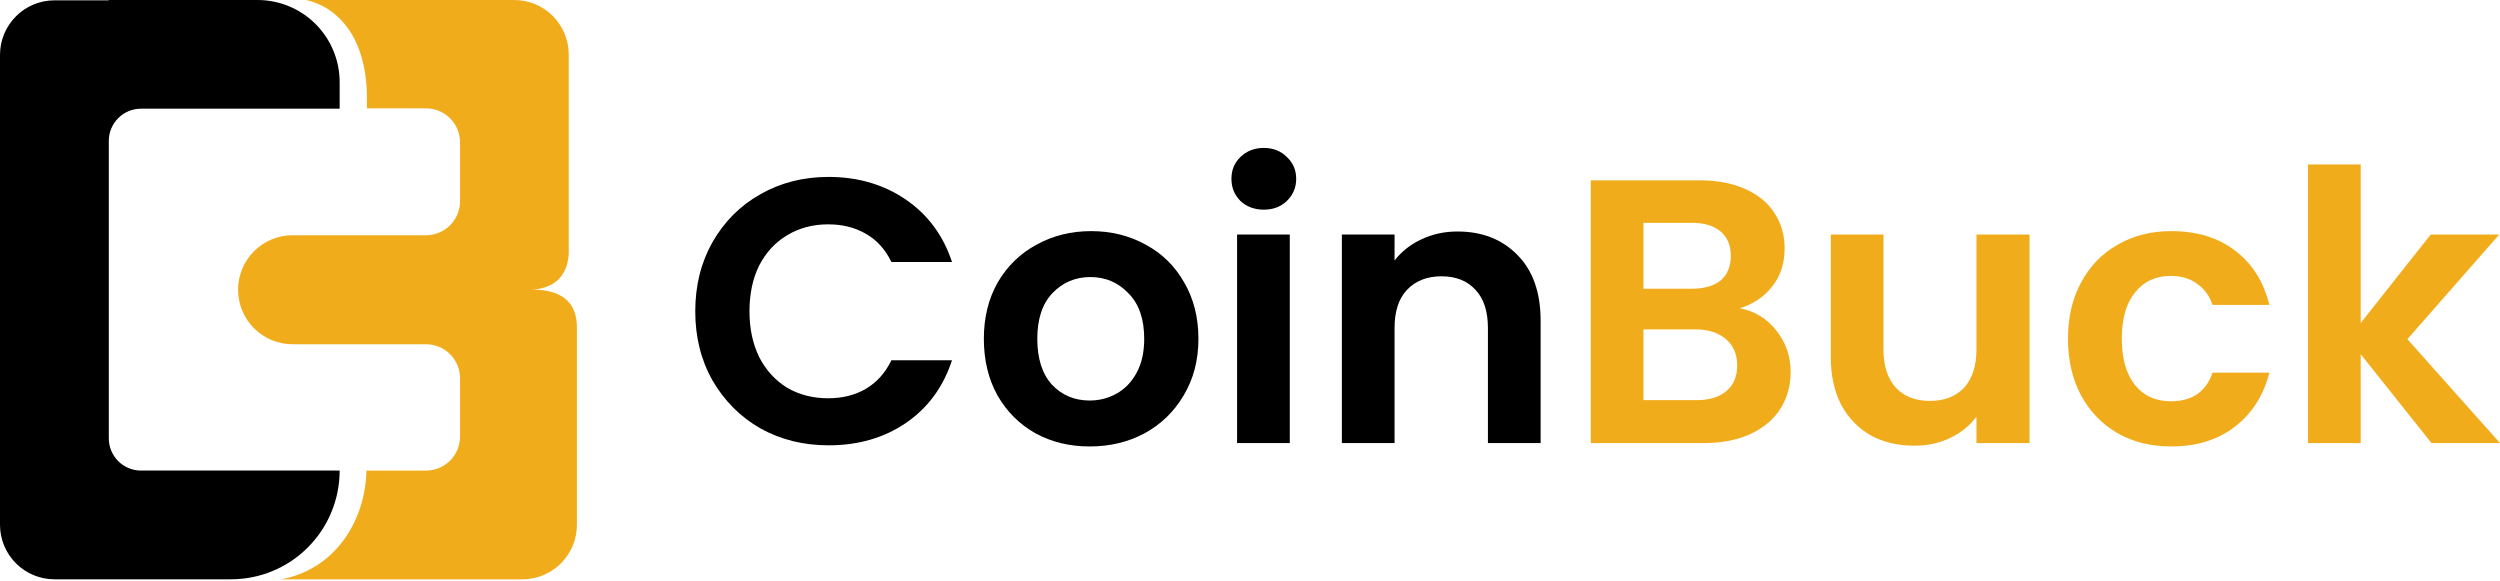 <svg width="172" height="40" viewBox="0 0 172 40" fill="none" xmlns="http://www.w3.org/2000/svg">
<path d="M47.834 21.418C47.834 19.639 48.231 18.051 49.025 16.652C49.837 15.236 50.933 14.14 52.315 13.363C53.713 12.569 55.276 12.172 57.003 12.172C59.023 12.172 60.793 12.69 62.312 13.726C63.832 14.762 64.894 16.195 65.498 18.025H61.328C60.914 17.162 60.327 16.514 59.567 16.082C58.824 15.651 57.961 15.435 56.977 15.435C55.923 15.435 54.982 15.685 54.154 16.186C53.342 16.67 52.703 17.36 52.237 18.258C51.788 19.156 51.564 20.209 51.564 21.418C51.564 22.609 51.788 23.663 52.237 24.578C52.703 25.476 53.342 26.175 54.154 26.676C54.982 27.159 55.923 27.401 56.977 27.401C57.961 27.401 58.824 27.185 59.567 26.753C60.327 26.304 60.914 25.648 61.328 24.785H65.498C64.894 26.633 63.832 28.074 62.312 29.11C60.81 30.129 59.04 30.638 57.003 30.638C55.276 30.638 53.713 30.25 52.315 29.473C50.933 28.679 49.837 27.582 49.025 26.183C48.231 24.785 47.834 23.196 47.834 21.418Z" fill="black"/>
<path d="M74.966 30.716C73.585 30.716 72.342 30.414 71.237 29.81C70.132 29.188 69.26 28.316 68.621 27.194C67.999 26.071 67.689 24.776 67.689 23.309C67.689 21.841 68.008 20.546 68.647 19.424C69.303 18.301 70.192 17.438 71.314 16.834C72.437 16.212 73.689 15.901 75.07 15.901C76.451 15.901 77.703 16.212 78.826 16.834C79.948 17.438 80.829 18.301 81.467 19.424C82.124 20.546 82.452 21.841 82.452 23.309C82.452 24.776 82.115 26.071 81.442 27.194C80.785 28.316 79.888 29.188 78.748 29.81C77.626 30.414 76.365 30.716 74.966 30.716ZM74.966 27.556C75.623 27.556 76.236 27.401 76.805 27.09C77.392 26.762 77.859 26.279 78.204 25.64C78.549 25.001 78.722 24.224 78.722 23.309C78.722 21.945 78.359 20.9 77.634 20.175C76.926 19.432 76.054 19.061 75.018 19.061C73.982 19.061 73.11 19.432 72.402 20.175C71.712 20.9 71.366 21.945 71.366 23.309C71.366 24.673 71.703 25.726 72.376 26.468C73.067 27.194 73.93 27.556 74.966 27.556Z" fill="black"/>
<path d="M86.95 14.425C86.311 14.425 85.776 14.226 85.344 13.829C84.93 13.415 84.723 12.905 84.723 12.301C84.723 11.697 84.93 11.196 85.344 10.799C85.776 10.384 86.311 10.177 86.95 10.177C87.589 10.177 88.116 10.384 88.53 10.799C88.962 11.196 89.178 11.697 89.178 12.301C89.178 12.905 88.962 13.415 88.53 13.829C88.116 14.226 87.589 14.425 86.95 14.425ZM88.737 16.134V30.483H85.111V16.134H88.737Z" fill="black"/>
<path d="M100.271 15.927C101.981 15.927 103.362 16.471 104.415 17.559C105.469 18.629 105.995 20.131 105.995 22.065V30.483H102.369V22.558C102.369 21.418 102.084 20.546 101.514 19.942C100.945 19.32 100.168 19.009 99.183 19.009C98.182 19.009 97.388 19.32 96.801 19.942C96.231 20.546 95.946 21.418 95.946 22.558V30.483H92.32V16.134H95.946V17.921C96.429 17.3 97.042 16.816 97.785 16.471C98.545 16.108 99.373 15.927 100.271 15.927Z" fill="black"/>
<path d="M119.7 21.211C120.719 21.401 121.556 21.91 122.212 22.739C122.868 23.568 123.196 24.517 123.196 25.588C123.196 26.555 122.955 27.41 122.471 28.152C122.005 28.877 121.323 29.447 120.425 29.861C119.527 30.276 118.465 30.483 117.239 30.483H109.443V12.405H116.903C118.129 12.405 119.182 12.603 120.062 13C120.96 13.398 121.634 13.95 122.083 14.658C122.549 15.366 122.782 16.169 122.782 17.067C122.782 18.12 122.497 19.001 121.927 19.709C121.375 20.416 120.632 20.917 119.7 21.211ZM113.069 19.864H116.385C117.248 19.864 117.913 19.674 118.379 19.294C118.845 18.897 119.078 18.336 119.078 17.611C119.078 16.885 118.845 16.324 118.379 15.927C117.913 15.53 117.248 15.331 116.385 15.331H113.069V19.864ZM116.721 27.53C117.602 27.53 118.284 27.323 118.767 26.909C119.268 26.494 119.519 25.907 119.519 25.148C119.519 24.37 119.26 23.766 118.742 23.334C118.224 22.886 117.524 22.661 116.644 22.661H113.069V27.53H116.721Z" fill="#F1AC1C"/>
<path d="M139.632 16.134V30.483H135.98V28.67C135.514 29.292 134.901 29.784 134.141 30.146C133.399 30.492 132.587 30.664 131.707 30.664C130.584 30.664 129.591 30.431 128.728 29.965C127.865 29.482 127.183 28.782 126.682 27.867C126.199 26.935 125.957 25.83 125.957 24.552V16.134H129.583V24.034C129.583 25.173 129.868 26.054 130.437 26.676C131.007 27.28 131.784 27.582 132.769 27.582C133.77 27.582 134.556 27.28 135.125 26.676C135.695 26.054 135.98 25.173 135.98 24.034V16.134H139.632Z" fill="#F1AC1C"/>
<path d="M142.277 23.309C142.277 21.824 142.579 20.529 143.184 19.424C143.788 18.301 144.626 17.438 145.696 16.834C146.767 16.212 147.993 15.901 149.374 15.901C151.152 15.901 152.62 16.35 153.777 17.248C154.951 18.129 155.737 19.372 156.134 20.978H152.223C152.016 20.356 151.662 19.872 151.161 19.527C150.678 19.165 150.073 18.983 149.348 18.983C148.312 18.983 147.492 19.363 146.888 20.123C146.283 20.865 145.981 21.927 145.981 23.309C145.981 24.673 146.283 25.735 146.888 26.494C147.492 27.237 148.312 27.608 149.348 27.608C150.816 27.608 151.774 26.952 152.223 25.64H156.134C155.737 27.194 154.951 28.428 153.777 29.343C152.603 30.259 151.135 30.716 149.374 30.716C147.993 30.716 146.767 30.414 145.696 29.81C144.626 29.188 143.788 28.325 143.184 27.22C142.579 26.097 142.277 24.794 142.277 23.309Z" fill="#F1AC1C"/>
<path d="M167.286 30.483L162.416 24.37V30.483H158.79V11.317H162.416V22.221L167.234 16.134H171.948L165.628 23.334L171.999 30.483H167.286Z" fill="#F1AC1C"/>
<path d="M23.368 7.478V5.655C23.368 4.912 23.222 4.176 22.938 3.49C22.655 2.804 22.238 2.18 21.714 1.655C21.189 1.13 20.566 0.714 19.881 0.43C19.195 0.146 18.46 -0 17.718 7.3679e-07H7.471V0.023H3.747C2.753 0.023 1.8 0.418 1.098 1.122C0.395 1.825 0 2.779 0 3.774V36.106C0 37.1 0.395 38.054 1.098 38.758C1.8 39.461 2.753 39.856 3.747 39.856H7.471H15.894C16.875 39.856 17.847 39.663 18.754 39.287C19.661 38.911 20.485 38.36 21.178 37.665C21.873 36.97 22.423 36.146 22.799 35.238C23.174 34.33 23.368 33.358 23.368 32.375H9.699C9.112 32.375 8.549 32.142 8.134 31.726C7.719 31.311 7.486 30.747 7.486 30.16V9.694C7.486 9.106 7.719 8.542 8.134 8.127C8.549 7.711 9.112 7.478 9.699 7.478H23.368Z" fill="black"/>
<path d="M36.587 19.922H36.572C37.296 19.902 38.988 19.634 39.13 17.485V3.75C39.13 2.756 38.735 1.802 38.032 1.098C37.329 0.395 36.376 0 35.382 0H21.064C23.16 0.47 25.328 2.518 25.242 7.019V7.454H29.31C29.617 7.454 29.922 7.515 30.206 7.633C30.491 7.751 30.749 7.924 30.966 8.141C31.184 8.359 31.356 8.618 31.474 8.902C31.591 9.187 31.651 9.492 31.651 9.8V13.838C31.651 14.146 31.591 14.451 31.474 14.736C31.356 15.02 31.184 15.279 30.966 15.496C30.749 15.714 30.491 15.887 30.206 16.005C29.922 16.123 29.617 16.184 29.31 16.184H20.127C19.133 16.184 18.18 16.579 17.477 17.282C16.774 17.985 16.379 18.939 16.379 19.934C16.379 20.928 16.774 21.882 17.477 22.586C18.18 23.289 19.133 23.684 20.127 23.684H29.31C29.617 23.684 29.922 23.745 30.206 23.863C30.491 23.98 30.749 24.153 30.966 24.371C31.184 24.589 31.356 24.848 31.474 25.132C31.591 25.417 31.651 25.721 31.651 26.029V30.03C31.651 30.338 31.591 30.643 31.474 30.928C31.356 31.212 31.184 31.471 30.966 31.689C30.749 31.907 30.491 32.079 30.206 32.197C29.922 32.315 29.617 32.376 29.31 32.376H25.21C25.146 35.815 23.062 39.184 19.331 39.856H34.612H35.188H35.944C36.938 39.856 37.891 39.461 38.594 38.758C39.297 38.054 39.692 37.1 39.692 36.106V22.547C39.706 19.919 37.296 19.942 36.587 19.922Z" fill="#F1AC1C"/>
</svg>
